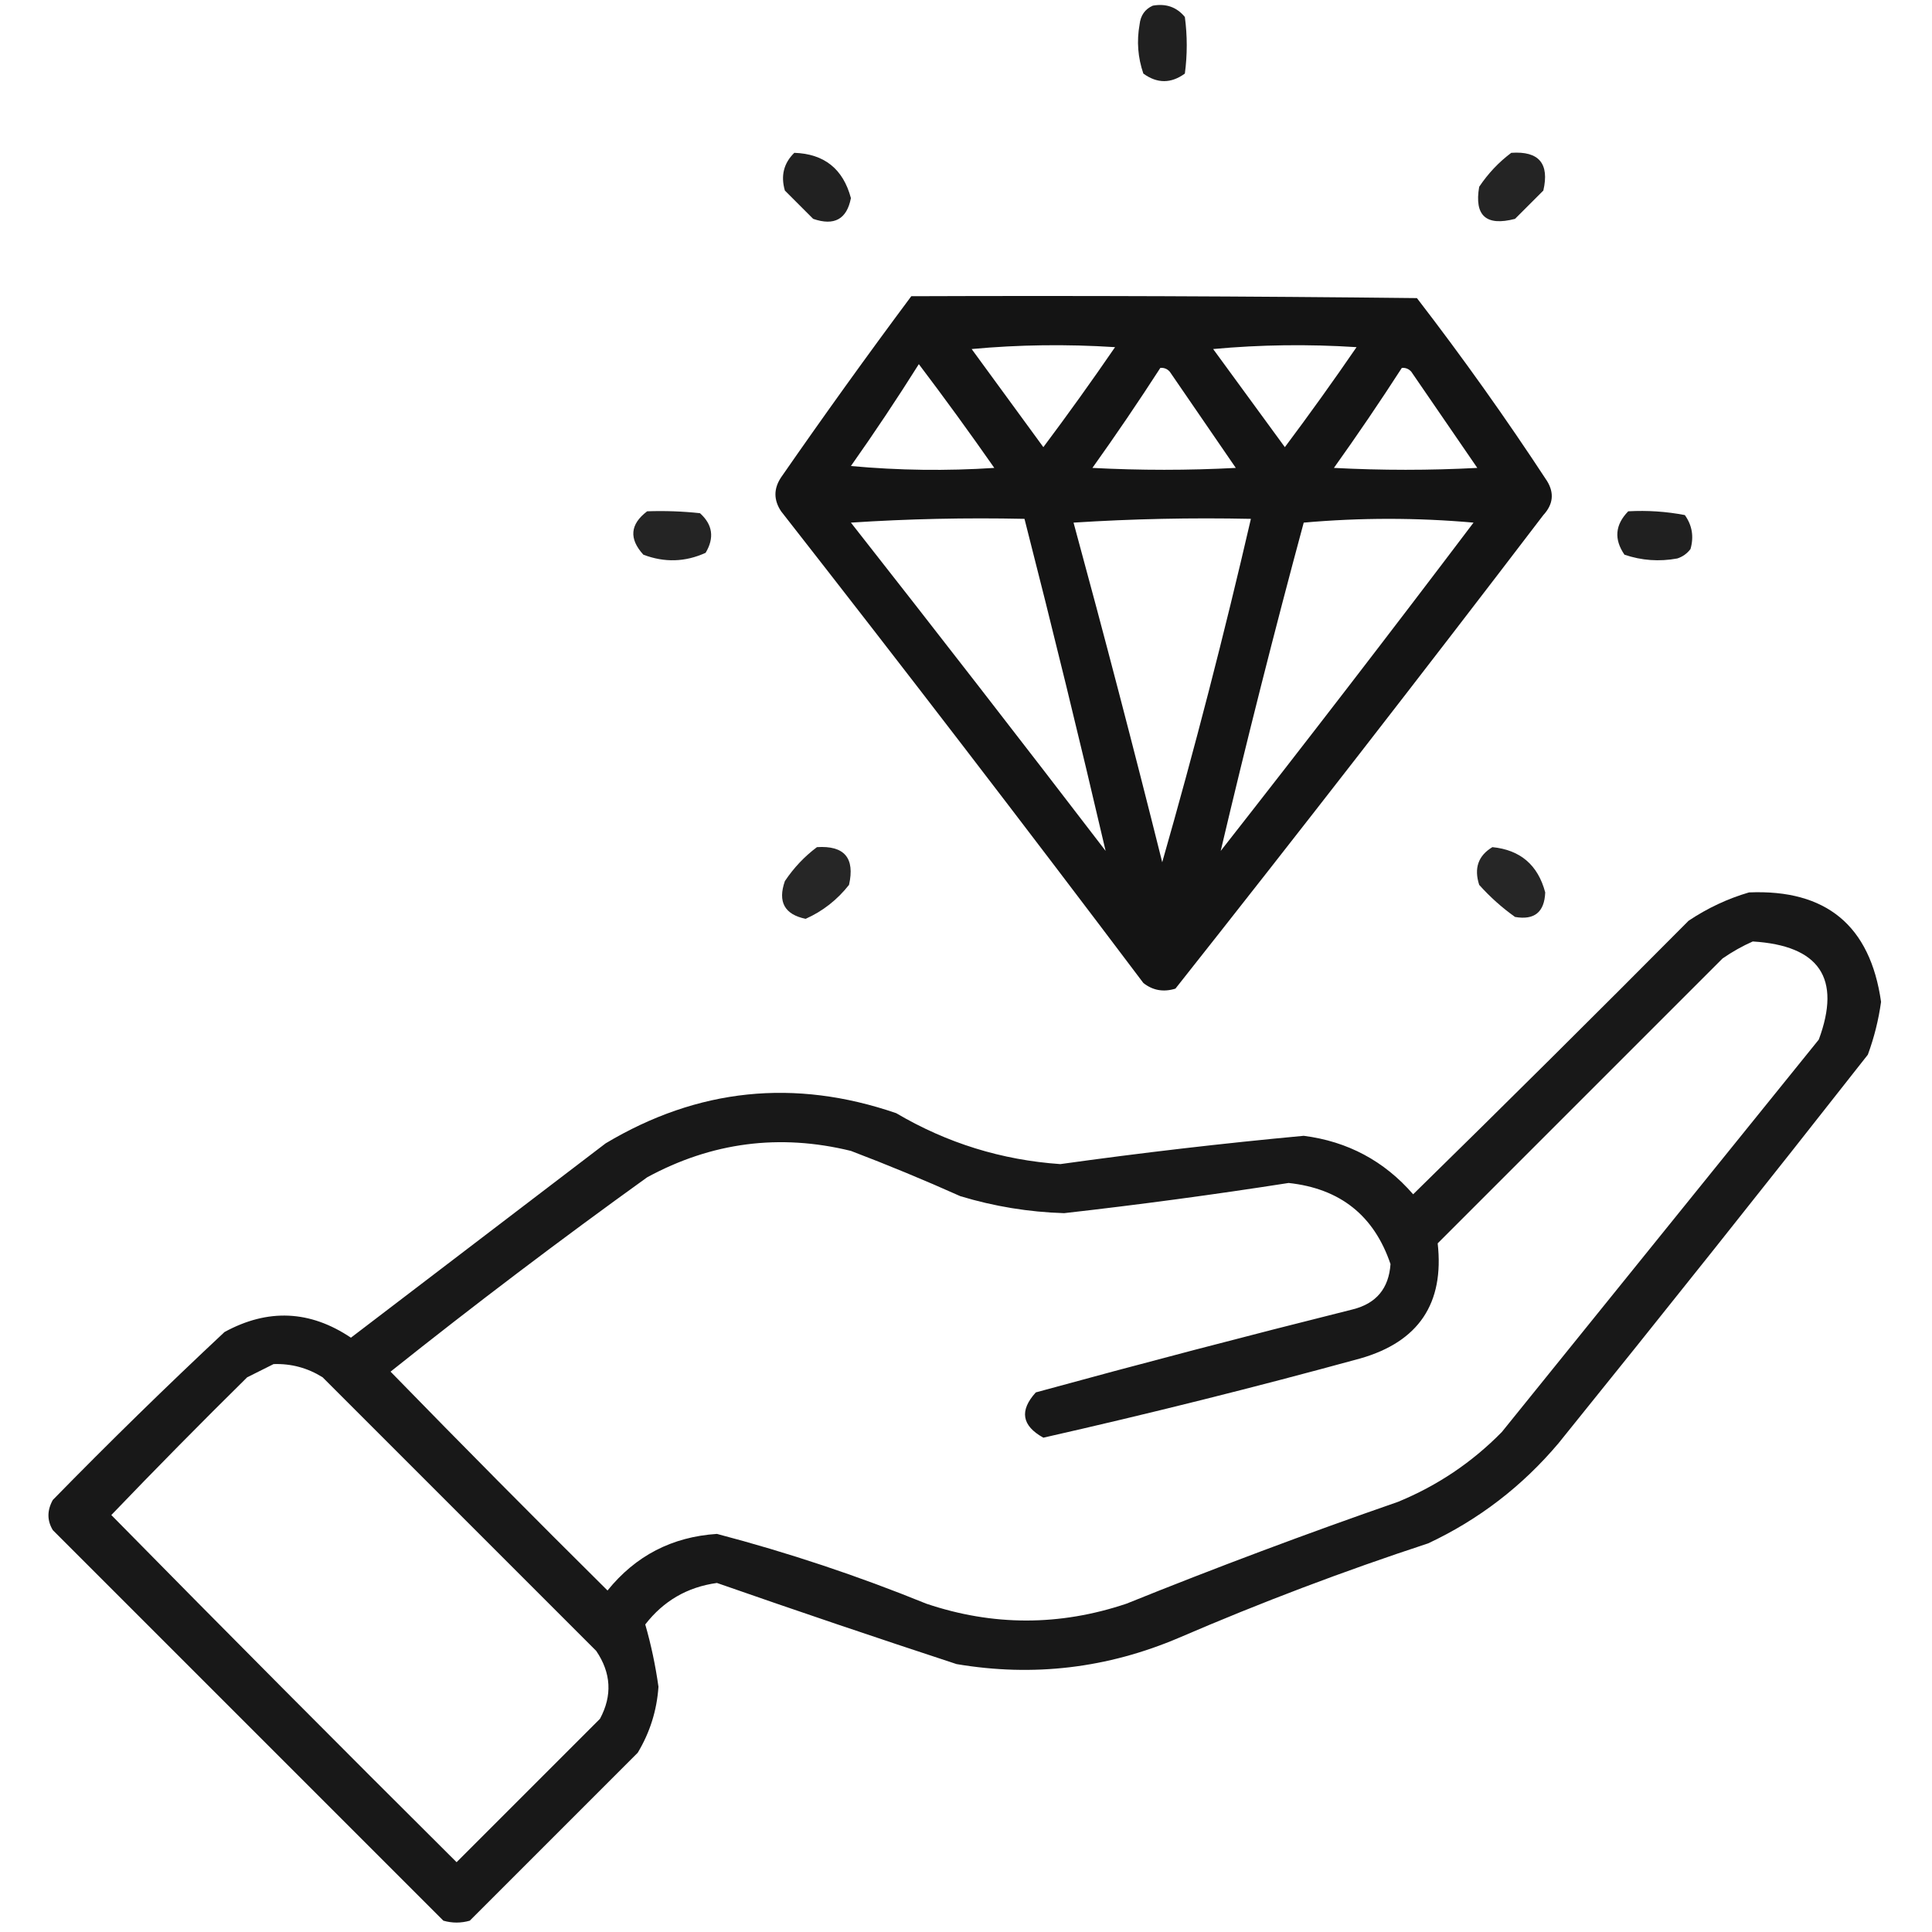 <svg xmlns:xlink="http://www.w3.org/1999/xlink" style="shape-rendering:geometricPrecision; text-rendering:geometricPrecision; image-rendering:optimizeQuality; fill-rule:evenodd; clip-rule:evenodd" height="512px" width="512px" version="1.1" xmlns="http://www.w3.org/2000/svg">
<g><path d="M 305.5,1.5 C 309.013,0.876 311.847,1.876 314,4.5C 314.667,9.5 314.667,14.5 314,19.5C 310.333,22.167 306.667,22.167 303,19.5C 301.543,15.259 301.209,10.925 302,6.5C 302.257,4.093 303.424,2.427 305.5,1.5 Z" fill="#000000" style="opacity:0.873"></path></g>
<g><path d="M 210.5,40.5 C 218.44,40.769 223.44,44.769 225.5,52.5C 224.422,58.094 221.088,59.928 215.5,58C 213,55.5 210.5,53 208,50.5C 206.861,46.579 207.695,43.246 210.5,40.5 Z" fill="#000000" style="opacity:0.868"></path></g>
<g><path d="M 400.5,40.5 C 407.825,39.992 410.658,43.326 409,50.5C 406.5,53 404,55.5 401.5,58C 393.841,60.003 390.674,57.17 392,49.5C 394.362,45.973 397.196,42.973 400.5,40.5 Z" fill="#000000" style="opacity:0.857"></path></g>
<g><path d="M 241.5,78.5 C 286.168,78.333 330.835,78.5 375.5,79C 387.614,94.727 399.114,110.894 410,127.5C 411.936,130.674 411.603,133.674 409,136.5C 376.851,178.643 344.351,220.477 311.5,262C 308.331,262.978 305.497,262.478 303,260.5C 271.383,218.548 239.383,176.882 207,135.5C 205,132.5 205,129.5 207,126.5C 218.289,110.219 229.789,94.219 241.5,78.5 Z M 257.5,92.5 C 269.993,91.34 282.66,91.173 295.5,92C 289.328,100.996 282.995,109.829 276.5,118.5C 270.142,109.815 263.809,101.148 257.5,92.5 Z M 321.5,92.5 C 333.993,91.34 346.66,91.173 359.5,92C 353.328,100.996 346.995,109.829 340.5,118.5C 334.142,109.815 327.809,101.148 321.5,92.5 Z M 243.5,96.5 C 250.303,105.485 256.97,114.651 263.5,124C 250.82,124.833 238.154,124.666 225.5,123.5C 231.769,114.615 237.769,105.615 243.5,96.5 Z M 307.5,97.5 C 308.496,97.414 309.329,97.748 310,98.5C 315.833,107 321.667,115.5 327.5,124C 314.833,124.667 302.167,124.667 289.5,124C 295.721,115.286 301.721,106.452 307.5,97.5 Z M 371.5,97.5 C 372.496,97.414 373.329,97.748 374,98.5C 379.833,107 385.667,115.5 391.5,124C 378.833,124.667 366.167,124.667 353.5,124C 359.721,115.286 365.721,106.452 371.5,97.5 Z M 225.5,138.5 C 240.658,137.504 255.991,137.17 271.5,137.5C 278.997,166.821 286.164,196.154 293,225.5C 270.636,196.314 248.136,167.314 225.5,138.5 Z M 284.5,138.5 C 299.991,137.504 315.658,137.17 331.5,137.5C 324.439,168.078 316.606,198.412 308,228.5C 300.451,198.297 292.617,168.297 284.5,138.5 Z M 323.5,225.5 C 330.36,196.392 337.694,167.392 345.5,138.5C 360.5,137.167 375.5,137.167 390.5,138.5C 368.389,167.749 346.055,196.749 323.5,225.5 Z" fill="#000000" style="opacity:0.921"></path></g>
<g><path d="M 171.5,135.5 C 176.179,135.334 180.845,135.501 185.5,136C 188.864,139.026 189.364,142.526 187,146.5C 181.604,148.962 176.104,149.129 170.5,147C 166.639,142.767 166.972,138.933 171.5,135.5 Z" fill="#000000" style="opacity:0.859"></path></g>
<g><path d="M 431.5,135.5 C 436.565,135.219 441.565,135.552 446.5,136.5C 448.436,139.208 448.936,142.208 448,145.5C 447.097,146.701 445.931,147.535 444.5,148C 439.713,148.879 435.047,148.545 430.5,147C 427.681,142.899 428.014,139.065 431.5,135.5 Z" fill="#000000" style="opacity:0.873"></path></g>
<g><path d="M 216.5,224.5 C 223.771,224.036 226.604,227.369 225,234.5C 221.861,238.483 218.027,241.483 213.5,243.5C 207.909,242.341 206.076,239.008 208,233.5C 210.362,229.973 213.196,226.973 216.5,224.5 Z" fill="#000000" style="opacity:0.851"></path></g>
<g><path d="M 395.5,224.5 C 402.91,225.24 407.577,229.24 409.5,236.5C 409.295,241.73 406.628,243.897 401.5,243C 398.035,240.537 394.869,237.704 392,234.5C 390.581,230.082 391.748,226.749 395.5,224.5 Z" fill="#000000" style="opacity:0.85"></path></g>
<g><path d="M 463.5,236.5 C 483.964,235.636 495.631,245.303 498.5,265.5C 497.84,270.281 496.673,274.948 495,279.5C 467.907,314.016 440.574,348.349 413,382.5C 403.392,393.877 391.892,402.71 378.5,409C 356.111,416.351 334.111,424.685 312.5,434C 293.504,442.111 273.837,444.444 253.5,441C 232.243,434.026 211.077,426.859 190,419.5C 182.169,420.582 175.836,424.249 171,430.5C 172.531,435.816 173.698,441.316 174.5,447C 174.074,453.279 172.24,459.112 169,464.5C 154.167,479.333 139.333,494.167 124.5,509C 122.167,509.667 119.833,509.667 117.5,509C 83,474.5 48.5,440 14,405.5C 12.452,402.949 12.452,400.282 14,397.5C 28.862,382.304 44.029,367.471 59.5,353C 70.999,346.725 82.166,347.225 93,354.5C 115.5,337.333 138,320.167 160.5,303C 184.9,288.42 210.567,285.753 237.5,295C 250.947,302.927 265.447,307.427 281,308.5C 302.48,305.502 323.98,303.002 345.5,301C 357.159,302.496 366.826,307.662 374.5,316.5C 398.986,292.514 423.32,268.347 447.5,244C 452.542,240.643 457.876,238.143 463.5,236.5 Z M 464.5,249.5 C 482.185,250.583 488.018,259.25 482,275.5C 454,310.167 426,344.833 398,379.5C 390.128,387.525 380.961,393.691 370.5,398C 346.267,406.41 322.267,415.41 298.5,425C 280.806,430.939 263.139,430.939 245.5,425C 227.378,417.626 208.878,411.459 190,406.5C 178.118,407.274 168.451,412.274 161,421.5C 141.653,402.32 122.486,382.986 103.5,363.5C 125.717,345.789 148.384,328.622 171.5,312C 188.606,302.704 206.606,300.371 225.5,305C 235.281,308.724 244.948,312.724 254.5,317C 263.463,319.713 272.63,321.213 282,321.5C 301.888,319.254 321.721,316.587 341.5,313.5C 355.152,314.975 364.152,322.141 368.5,335C 368.051,341.445 364.718,345.445 358.5,347C 330.414,354.022 302.414,361.355 274.5,369C 270.11,373.833 270.777,377.833 276.5,381C 304.578,374.647 332.578,367.647 360.5,360C 375.954,355.584 382.788,345.417 381,329.5C 406.167,304.333 431.333,279.167 456.5,254C 459.099,252.205 461.766,250.705 464.5,249.5 Z M 72.5,361.5 C 77.182,361.338 81.516,362.505 85.5,365C 109.667,389.167 133.833,413.333 158,437.5C 161.97,443.346 162.303,449.346 159,455.5C 146.333,468.167 133.667,480.833 121,493.5C 90.32,462.986 59.819,432.32 29.5,401.5C 41.319,389.181 53.319,377.014 65.5,365C 67.925,363.787 70.258,362.621 72.5,361.5 Z" fill="#000000" style="opacity:0.905"></path></g>
</svg>
